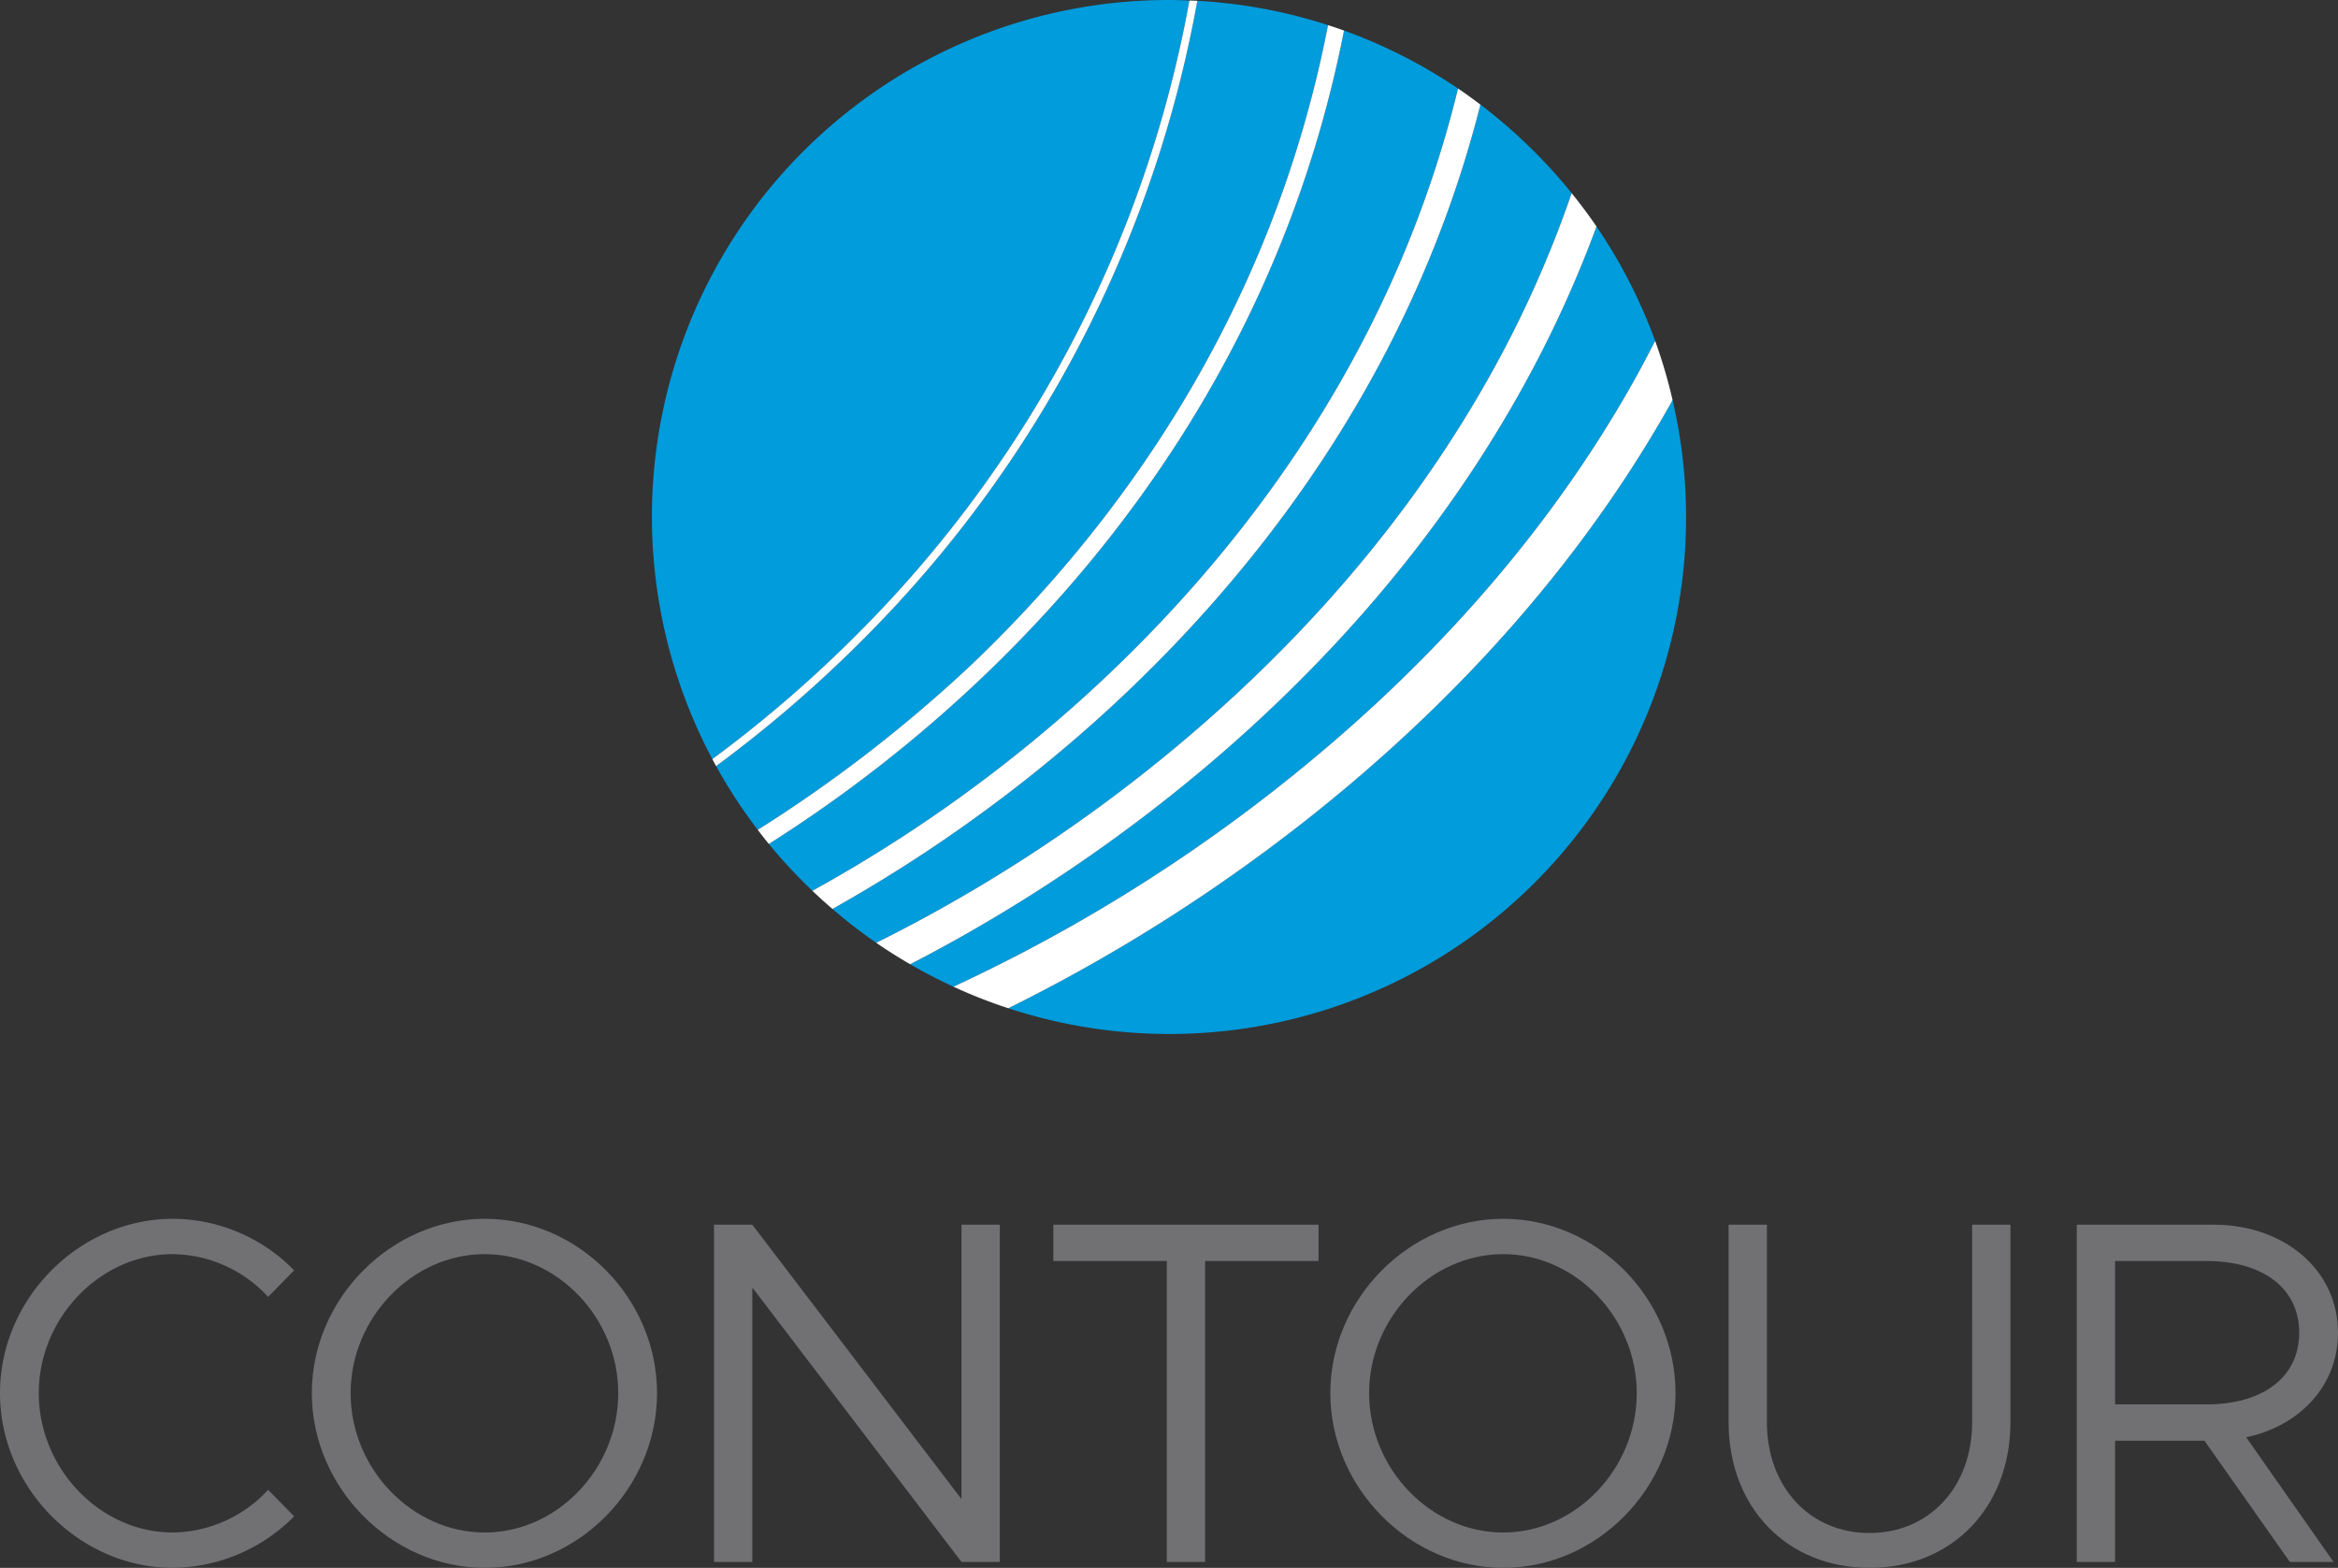 <svg viewBox="6.736 2.782 382.6 256.626" xmlns="http://www.w3.org/2000/svg"><rect x="6.736" y="2.782" width="382.6" height="256.626" fill="#333333" stroke="none"/><path d="m224.063 6.896a84.082 84.082 0 0 0 -21.389-3.981 197.002 197.002 0 0 1 -54.236 104.06 209.838 209.838 0 0 1 -24.516 21.202 84.869 84.869 0 0 0 6.813 10.432 230.522 230.522 0 0 0 34.931-26.99c22.724-21.646 48.936-56.045 58.397-104.723z" fill="#009cdc"/><path d="m252.52 60.666a181.546 181.546 0 0 0 11.406-26.27 85.331 85.331 0 0 0 -14.927-14.491c-11.62 45.895-38.714 78.996-62.366 100.339a242.505 242.505 0 0 1 -43.675 31.312 85.169 85.169 0 0 0 7.173 5.542 252.028 252.028 0 0 0 51.898-34.452c21.4-18.388 38.387-39.241 50.491-61.981z" fill="#009cdc"/><path d="m245.338 17.271a84.423 84.423 0 0 0 -18.662-9.489c-9.649 49.167-36.147 83.925-59.127 105.815a226.18 226.18 0 0 1 -34.998 27.323 85.297 85.297 0 0 0 7.127 7.665 236.454 236.454 0 0 0 44.157-31.441c23.451-21.162 50.352-54.113 61.503-99.872z" fill="#009cdc"/><path d="m274.081 65.175c1.227-2.186 2.384-4.389 3.51-6.599a84.429 84.429 0 0 0 -9.598-18.718 188.127 188.127 0 0 1 -10.509 23.45c-12.433 23.359-29.858 44.759-51.79 63.604a259.976 259.976 0 0 1 -50.012 33.694q3.441 1.999 7.078 3.676a268.057 268.057 0 0 0 57.483-36.148c22.792-18.729 40.905-39.911 53.837-62.959z" fill="#009cdc"/><path d="m201.376 2.867c-1.11-.043-2.22-.085-3.34-.085a84.571 84.571 0 0 0 -74.73 124.251 208.552 208.552 0 0 0 24.218-20.963 195.735 195.735 0 0 0 53.852-103.203z" fill="#009cdc"/><path d="m280.247 68.635c-13.363 23.817-32.041 45.673-55.514 64.962a278.413 278.413 0 0 1 -52.995 34.214 84.558 84.558 0 0 0 108.706-99.545c-.068.122-.128.247-.197.369z" fill="#009cdc"/><path d="m202.674 2.915c-.431-.023-.865-.031-1.298-.048a195.735 195.735 0 0 1 -53.852 103.203 208.552 208.552 0 0 1 -24.218 20.963c.204.382.407.764.616 1.143a209.838 209.838 0 0 0 24.516-21.202 197.002 197.002 0 0 0 54.236-104.06z" fill="#fff"/><path d="m226.676 7.782c-.864-.312-1.737-.602-2.613-.886-9.462 48.678-35.673 83.077-58.397 104.723a230.522 230.522 0 0 1 -34.931 26.99c.594.779 1.196 1.553 1.817 2.31a226.18 226.18 0 0 0 34.998-27.323c22.98-21.89 49.478-56.647 59.127-105.815z" fill="#fff"/><path d="m249 19.905c-1.198-.907-2.416-1.79-3.662-2.634-11.151 45.759-38.052 78.71-61.503 99.872a236.454 236.454 0 0 1 -44.157 31.441q1.602 1.528 3.28 2.972a242.505 242.505 0 0 0 43.675-31.312c23.652-21.343 50.746-54.444 62.366-100.339z" fill="#fff"/><path d="m257.485 63.308a188.127 188.127 0 0 0 10.509-23.45c-1.281-1.879-2.643-3.696-4.067-5.462a181.546 181.546 0 0 1 -11.406 26.27c-12.104 22.739-29.091 43.593-50.491 61.981a252.028 252.028 0 0 1 -51.898 34.452q2.7 1.862 5.551 3.508a259.976 259.976 0 0 0 50.012-33.694c21.932-18.846 39.357-40.245 51.79-63.604z" fill="#fff"/><path d="m280.247 68.635c.069-.122.129-.247.197-.369a83.889 83.889 0 0 0 -2.853-9.689c-1.126 2.21-2.283 4.413-3.51 6.599-12.932 23.048-31.045 44.23-53.837 62.959a268.057 268.057 0 0 1 -57.483 36.148 83.979 83.979 0 0 0 8.977 3.529 278.413 278.413 0 0 0 52.995-34.214c23.473-19.289 42.15-41.145 55.513-64.962z" fill="#fff"/><path d="m86.053 208.058c-11.894 0-21.939 10.447-21.939 22.742 0 12.376 10.045 22.822 21.939 22.822s21.858-10.446 21.858-22.822c0-12.295-9.964-22.742-21.858-22.742z" fill="none"/><path d="m252.723 208.058c-11.893 0-21.939 10.447-21.939 22.742 0 12.376 10.045 22.822 21.939 22.822 11.892 0 21.858-10.446 21.858-22.822-0-12.295-9.966-22.742-21.858-22.742z" fill="none"/><path d="m382.988 220.916c0-7.393-6.108-11.731-15.107-11.731h-15.027v23.464h15.027c8.999 0 15.107-4.339 15.107-11.733z" fill="none"/><g fill="#717073"><path d="m35.023 208.058a21.551 21.551 0 0 1 15.59 6.991l4.259-4.339a27.899 27.899 0 0 0 -19.849-8.438c-15.268 0-28.287 13.018-28.287 28.527 0 15.51 13.018 28.608 28.287 28.608a28.235 28.235 0 0 0 19.849-8.438l-4.259-4.34a21.546 21.546 0 0 1 -15.59 6.991c-11.894 0-21.939-10.446-21.939-22.822 0-12.295 10.045-22.742 21.939-22.742z"/><path d="m86.053 202.273c-15.268 0-28.287 13.018-28.287 28.527 0 15.51 13.018 28.608 28.287 28.608 15.348 0 28.205-13.098 28.205-28.608 0-15.509-12.858-28.527-28.205-28.527zm0 51.349c-11.894 0-21.939-10.446-21.939-22.822 0-12.295 10.045-22.742 21.939-22.742s21.858 10.447 21.858 22.742c0 12.376-9.964 22.822-21.858 22.822z"/><path d="m164.083 248.159-34.234-44.922h-6.267v55.208h6.267v-44.922l34.234 44.922h6.268v-55.208h-6.268z"/><path d="m179.112 209.185h18.563v49.26h6.268v-49.26h18.563v-5.948h-43.394z"/><path d="m252.723 202.273c-15.268 0-28.287 13.018-28.287 28.527 0 15.51 13.018 28.608 28.287 28.608 15.348 0 28.205-13.098 28.205-28.608-0-15.509-12.858-28.527-28.205-28.527zm0 51.349c-11.893 0-21.939-10.446-21.939-22.822 0-12.295 10.045-22.742 21.939-22.742 11.892 0 21.858 10.447 21.858 22.742-0 12.376-9.966 22.822-21.858 22.822z"/><path d="m329.468 235.542c0 10.608-6.991 18.161-16.796 18.161-9.803 0-16.795-7.554-16.795-18.161v-32.305h-6.268v32.305c0 13.982 9.563 23.867 23.062 23.867 13.501 0 23.064-9.884 23.064-23.867v-32.305h-6.268z"/><path d="m389.336 220.916c0-10.366-8.919-17.679-20.33-17.679h-22.42v55.208h6.268v-19.849h14.625l13.982 19.849h7.152l-14.304-20.411c8.76-1.848 15.027-8.438 15.027-17.118zm-36.482 11.733v-23.464h15.027c8.999 0 15.107 4.339 15.107 11.731 0 7.394-6.108 11.733-15.107 11.733z"/></g></svg>